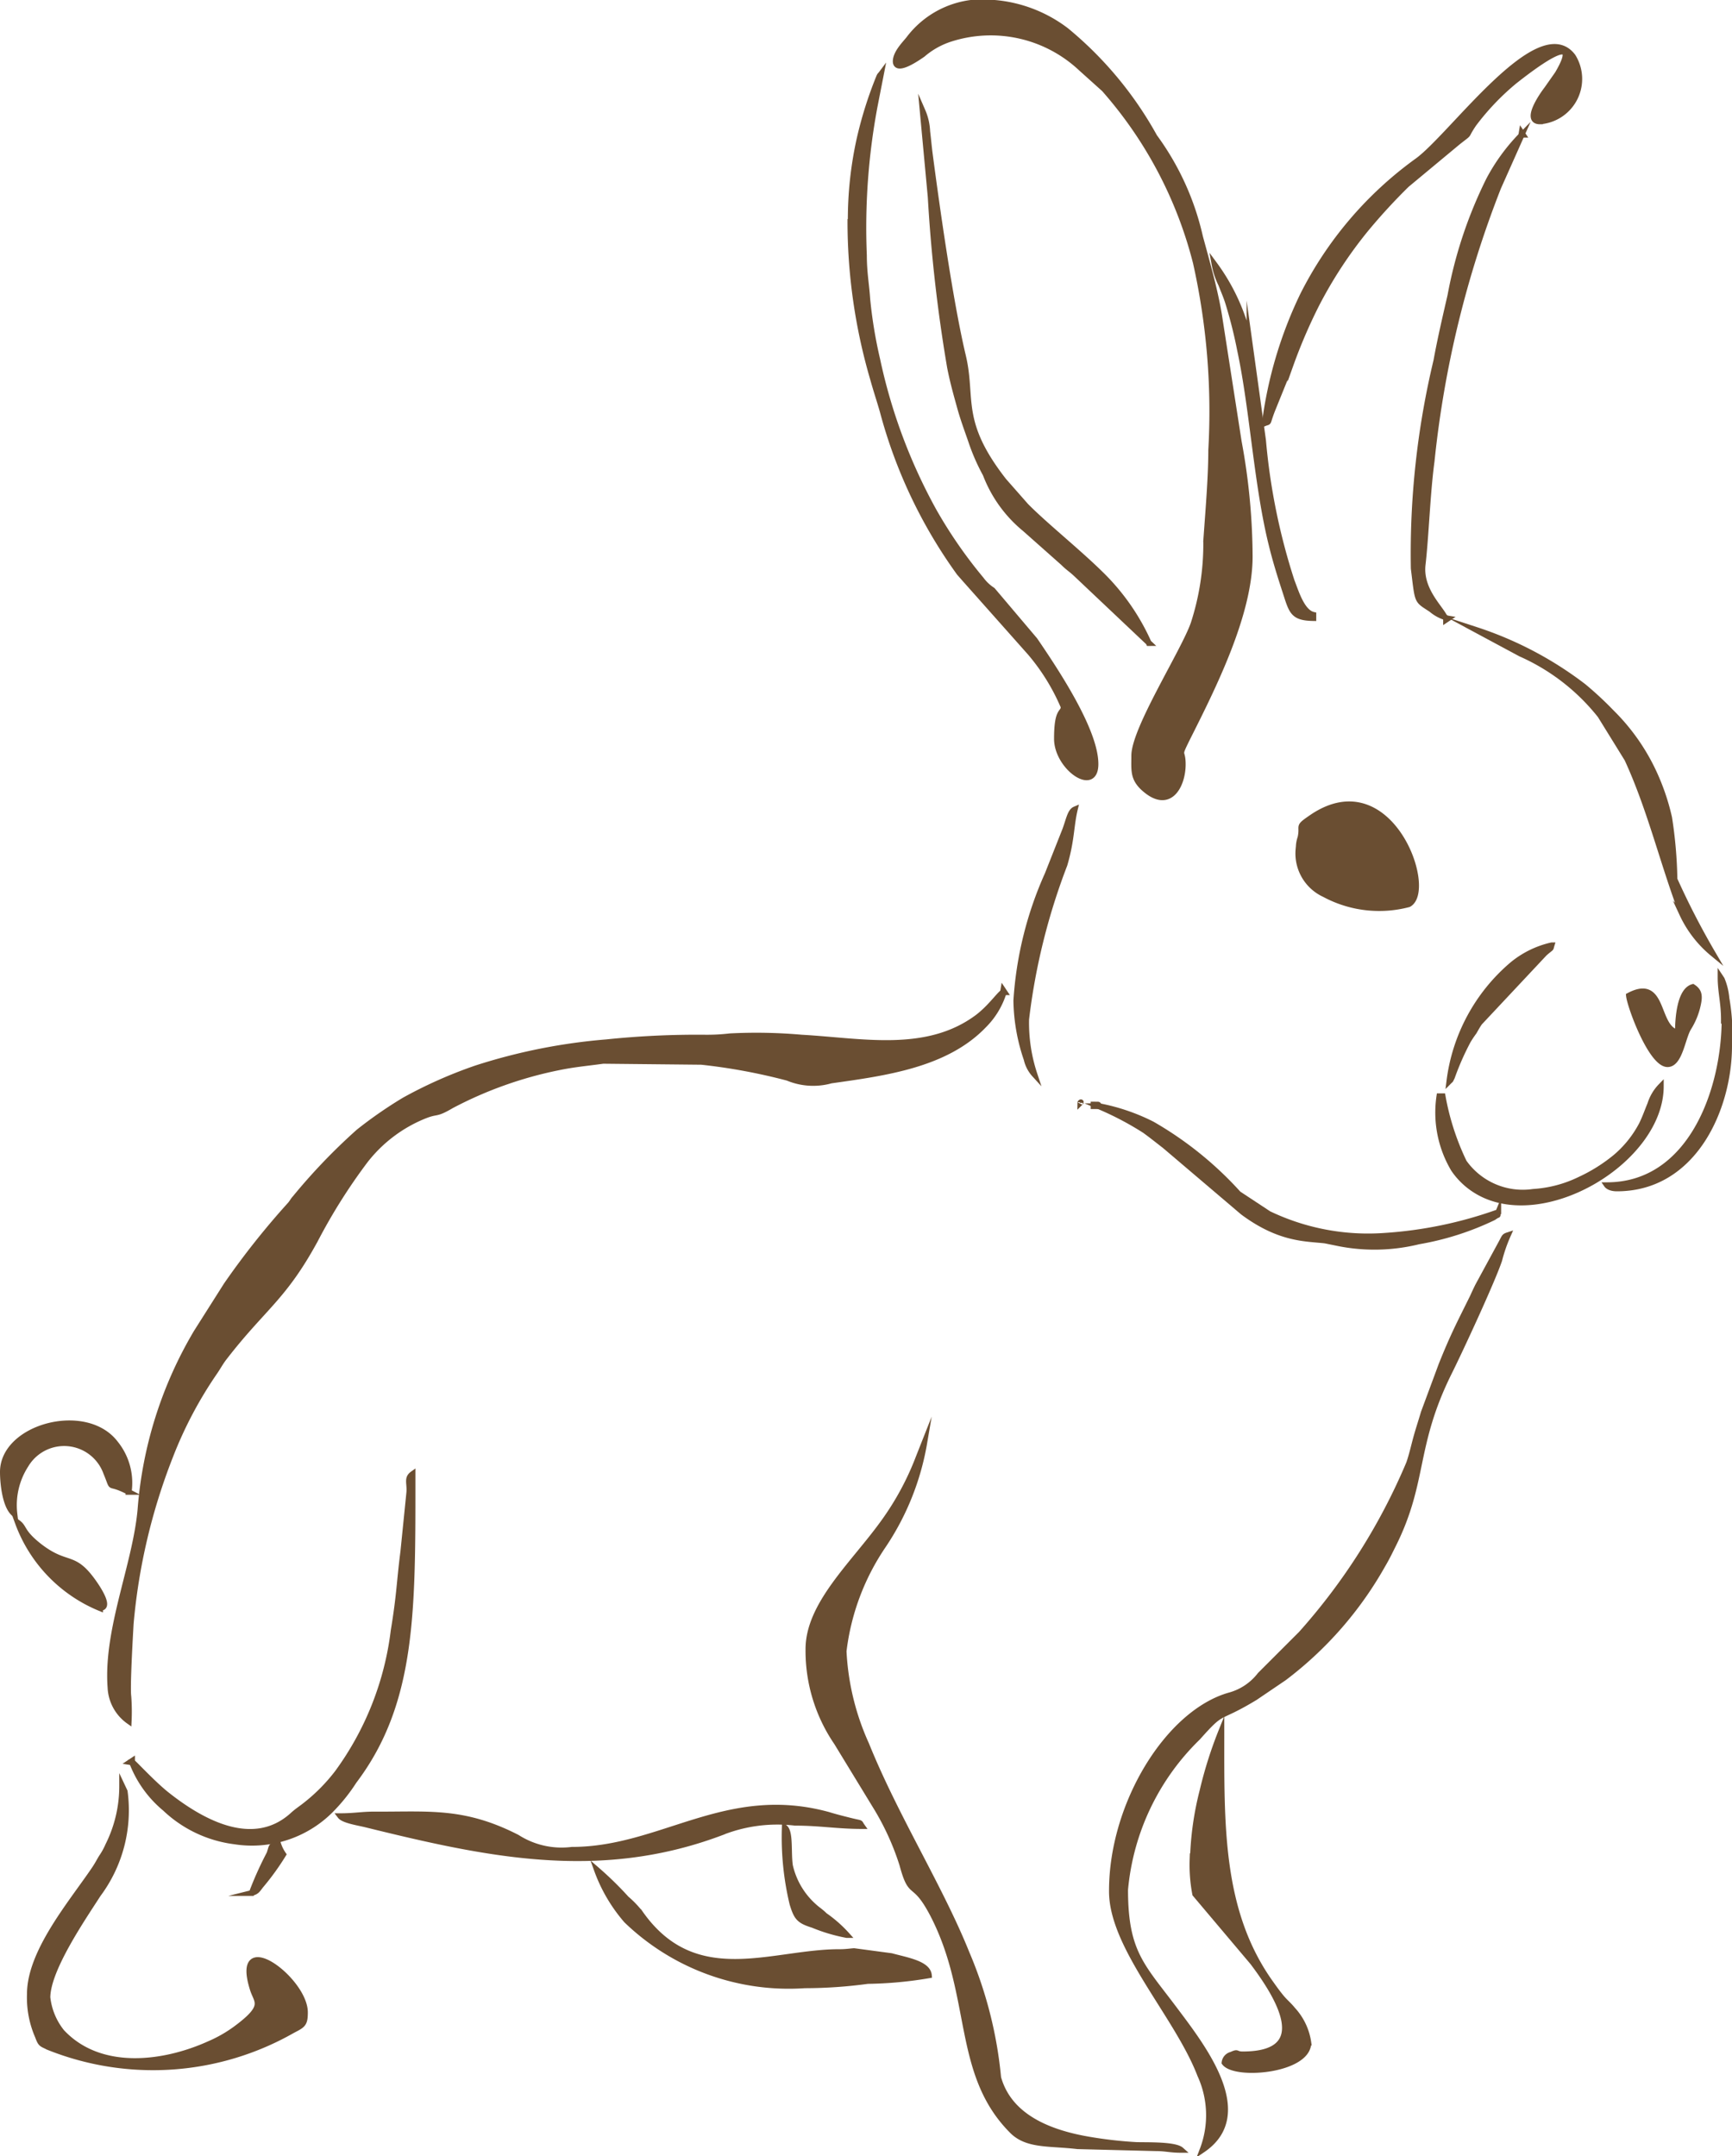 <svg xmlns="http://www.w3.org/2000/svg" width="51.99" height="64.727" viewBox="0 0 51.99 64.727">
  <g id="Ebene_x0020_1" transform="translate(0.005 -0.015)">
    <g id="_2845641630048">
      <path id="Pfad_49" data-name="Pfad 49" d="M30.1,29.8c-.13.09-.38.46-.76.75-1.53,1.14-3.48.71-5.28.61a15.547,15.547,0,0,0-2.15-.04,5.88,5.88,0,0,1-.77.04,26.3,26.3,0,0,0-2.94.14,17.26,17.26,0,0,0-3.91.78,13.513,13.513,0,0,0-2.16.96,12.979,12.979,0,0,0-1.37.95,17.743,17.743,0,0,0-1.9,1.98c-.08.09-.07.1-.15.2a23.715,23.715,0,0,0-1.92,2.42l-.9,1.42a12.251,12.251,0,0,0-1.68,5.32c-.15,1.67-1.03,3.6-.9,5.34a1.311,1.311,0,0,0,.55,1.01,6.092,6.092,0,0,0-.01-.74c-.04-.29.05-1.81.07-2.18A18.03,18.03,0,0,1,5.1,43.74,12.256,12.256,0,0,1,6.44,41.2c.11-.16.18-.3.3-.45,1.16-1.5,1.77-1.77,2.72-3.52a17.012,17.012,0,0,1,1.5-2.38,4.279,4.279,0,0,1,1.75-1.33c.44-.18.33-.02.84-.32a11.907,11.907,0,0,1,3.19-1.14c.48-.1.85-.13,1.36-.2l2.95.03a17.466,17.466,0,0,1,2.59.48,1.983,1.983,0,0,0,1.3.08c1.63-.23,3.45-.47,4.59-1.66a2.394,2.394,0,0,0,.59-.97Z" fill="#6a4e32" stroke="#6a4e32" stroke-miterlimit="22.926" stroke-width="0.17" fill-rule="evenodd"/>
      <path id="Pfad_50" data-name="Pfad 50" d="M26.88,1.85c0,.38.72-.14.81-.2a2.4,2.4,0,0,1,.84-.47,3.961,3.961,0,0,1,3.92.89l.69.62A12.532,12.532,0,0,1,35.89,7.9a20.46,20.46,0,0,1,.46,5.63c0,.82-.09,1.86-.15,2.72a7.757,7.757,0,0,1-.38,2.49c-.3.85-1.78,3.16-1.78,3.96,0,.42-.04.66.26.95.79.74,1.2-.05,1.2-.69,0-.47-.16-.18.13-.77.77-1.53,1.88-3.73,1.88-5.47a19.191,19.191,0,0,0-.33-3.45l-.59-3.79c-.06-.37-.16-.81-.26-1.2-.11-.42-.2-.75-.31-1.15a8.08,8.08,0,0,0-1.37-3.01A11.043,11.043,0,0,0,32,.93,4.124,4.124,0,0,0,29.85.1a2.778,2.778,0,0,0-2.58,1.09c-.13.16-.39.42-.39.67Z" fill="#6a4e32" stroke="#6a4e32" stroke-miterlimit="22.926" stroke-width="0.17" fill-rule="evenodd"/>
      <path id="Pfad_51" data-name="Pfad 51" d="M24.26,49.54a4.882,4.882,0,0,0,.85,2.78l1.22,2a7.88,7.88,0,0,1,.75,1.67c.28,1.04.34.39.92,1.5,1.26,2.44.66,4.77,2.38,6.49.45.45,1.11.36,1.96.46l2.36.06c.29,0,.42.05.75.05-.19-.17-1.06-.14-1.36-.15a12.747,12.747,0,0,1-1.4-.16c-1.12-.19-2.39-.64-2.73-1.86a12.488,12.488,0,0,0-.95-3.74c-.79-1.97-2.13-4.08-3.01-6.26a7.677,7.677,0,0,1-.68-2.8,7.137,7.137,0,0,1,1.18-3.16,7.892,7.892,0,0,0,1.24-3.09l-.17.43a8.434,8.434,0,0,1-1.06,1.96c-.9,1.25-2.25,2.45-2.25,3.8Z" fill="#6a4e32" stroke="#6a4e32" stroke-miterlimit="22.926" stroke-width="0.17" fill-rule="evenodd"/>
      <path id="Pfad_52" data-name="Pfad 52" d="M33.37,56.79c0,1.69,1.97,3.73,2.65,5.51a2.9,2.9,0,0,1,.07,2.25c1.59-1.07.01-3.09-.83-4.21-.98-1.31-1.49-1.71-1.49-3.6a7.283,7.283,0,0,1,2.18-4.57c.8-.9.53-.48,1.72-1.2l.87-.59a11.007,11.007,0,0,0,2.96-3.39c.13-.22.22-.41.33-.63.94-1.9.57-2.94,1.66-5.14.32-.64,1.29-2.73,1.51-3.38a4.7,4.7,0,0,1,.26-.75c-.12.04-.1.05-.21.25l-.69,1.27c-.06.12-.11.23-.16.34-.39.79-.58,1.14-.94,2.04l-.53,1.43c-.07.24-.15.48-.22.73-.08.29-.13.53-.22.79a18.374,18.374,0,0,1-3.24,5.12l-1.23,1.23a1.73,1.73,0,0,1-.9.61c-1.85.51-3.55,3.26-3.55,5.87Z" fill="#6a4e32" stroke="#6a4e32" stroke-miterlimit="22.926" stroke-width="0.17" fill-rule="evenodd"/>
      <path id="Pfad_53" data-name="Pfad 53" d="M.89,59.87a2.91,2.91,0,0,0,.24,1.27c.09.24.1.22.33.33a8.452,8.452,0,0,0,7.32-.51c.31-.16.37-.19.37-.54,0-.98-2.16-2.58-1.57-.7.12.39.41.5-.45,1.15a4.036,4.036,0,0,1-.86.5c-1.35.61-3.27.87-4.42-.36a2.014,2.014,0,0,1-.43-1.04c.01-.84,1.03-2.33,1.52-3.09a4.223,4.223,0,0,0,.8-3.09l-.08-.17a3.973,3.973,0,0,1-.42,1.79,2.084,2.084,0,0,1-.2.36c-.09.15-.11.2-.21.35C2.14,57.14.89,58.6.89,59.87Z" fill="#6a4e32" stroke="#6a4e32" stroke-miterlimit="22.926" stroke-width="0.17" fill-rule="evenodd"/>
      <path id="Pfad_54" data-name="Pfad 54" d="M38.97,25.52a1.349,1.349,0,0,0,.78,1.34,3.464,3.464,0,0,0,2.53.3c.78-.42-.55-4.18-2.88-2.63-.5.34-.28.22-.37.63a.918.918,0,0,0-.05.36Z" fill="#6a4e32" stroke="#6a4e32" stroke-miterlimit="22.926" stroke-width="0.17" fill-rule="evenodd"/>
      <path id="Pfad_55" data-name="Pfad 55" d="M25.52,6.63a16.829,16.829,0,0,0,.68,4.76c.1.36.19.62.29.97a14.753,14.753,0,0,0,2.3,4.85c.06.07.08.09.14.16l1.99,2.24a6.287,6.287,0,0,1,1,1.62c0,.22-.2.04-.2.96,0,.86,1.16,1.67,1.16.76,0-1.02-1.22-2.84-1.82-3.72l-1.27-1.5a1.3,1.3,0,0,1-.34-.32,13.971,13.971,0,0,1-1.42-2.05,16.479,16.479,0,0,1-1.7-4.55,13.813,13.813,0,0,1-.3-1.82c-.03-.45-.1-.8-.1-1.31a19.8,19.8,0,0,1,.32-4.47l.19-.97c-.03.04-.03.02-.06.09a12.008,12.008,0,0,0-.59,1.88,11.2,11.2,0,0,0-.26,2.41Z" fill="#6a4e32" stroke="#6a4e32" stroke-miterlimit="22.926" stroke-width="0.17" fill-rule="evenodd"/>
      <path id="Pfad_56" data-name="Pfad 56" d="M37.96,12.72c.15-.06.06.04.22-.38l.55-1.36a15.947,15.947,0,0,1,.77-1.8A12.968,12.968,0,0,1,40.99,6.9a17.607,17.607,0,0,1,1.23-1.34l1.54-1.28c.42-.33.18-.11.47-.54a7.534,7.534,0,0,1,1.23-1.29c.37-.29,2.16-1.7,1.29-.22l-.33.47c-.11.14-.69.96-.2.96a1.279,1.279,0,0,0,.99-1.95c-1-1.33-3.59,2.33-4.65,3.12A11.144,11.144,0,0,0,39.1,8.88a12.533,12.533,0,0,0-1.14,3.84Z" fill="#6a4e32" stroke="#6a4e32" stroke-miterlimit="22.926" stroke-width="0.17" fill-rule="evenodd"/>
      <path id="Pfad_57" data-name="Pfad 57" d="M17.16,55.54a2.476,2.476,0,0,1-1.64-.37c-1.62-.83-2.67-.68-4.3-.69-.37,0-.59.05-1.01.05.1.13.56.2.76.25,3.58.88,6.95,1.63,10.63.26a4.55,4.55,0,0,1,2.26-.31c.74,0,1.28.1,2.01.1-.1-.14.04-.06-.46-.19-.2-.05-.39-.1-.55-.15-3.07-.84-5.01,1.05-7.7,1.05Z" fill="#6a4e32" stroke="#6a4e32" stroke-miterlimit="22.926" stroke-width="0.17" fill-rule="evenodd"/>
      <path id="Pfad_58" data-name="Pfad 58" d="M3.96,52.92a3.337,3.337,0,0,0,.99,1.38,3.7,3.7,0,0,0,2.09.99A3.338,3.338,0,0,0,10,54.27a5.262,5.262,0,0,0,.62-.79c1.8-2.38,1.76-5.15,1.76-9.22-.18.13-.08.27-.1.55l-.18,1.78c-.12.94-.11,1.28-.29,2.37a9.086,9.086,0,0,1-1.68,4.26,5.4,5.4,0,0,1-.98.99c-.14.11-.24.17-.37.29-1.18,1.07-2.72.22-3.76-.6-.41-.32-1-.96-1.04-.98Z" fill="#6a4e32" stroke="#6a4e32" stroke-miterlimit="22.926" stroke-width="0.17" fill-rule="evenodd"/>
      <path id="Pfad_59" data-name="Pfad 59" d="M35.79,55.84a4.632,4.632,0,0,0,.08,1.03l1.73,2.05c.73.97,1.88,2.76-.3,2.76-.23,0-.12-.09-.34.01a.277.277,0,0,0-.21.24c.31.43,2.52.24,2.52-.6a1.838,1.838,0,0,0-.47-.99c-.13-.16-.23-.23-.36-.39s-.22-.29-.32-.43c-1.53-2.16-1.46-4.77-1.46-7.55a12.545,12.545,0,0,0-.57,1.8,9.235,9.235,0,0,0-.29,2.08Z" fill="#6a4e32" stroke="#6a4e32" stroke-miterlimit="22.926" stroke-width="0.17" fill-rule="evenodd"/>
      <path id="Pfad_60" data-name="Pfad 60" d="M24.16,59.61a14.11,14.11,0,0,0,1.88-.13,11.862,11.862,0,0,0,1.84-.17c-.03-.35-.65-.45-1.13-.58l-1.12-.15c-.13.01-.25.03-.42.03-2.02-.01-4.34,1.18-5.99-1.16a2.893,2.893,0,0,0-.42-.44,10.315,10.315,0,0,0-.89-.87,4.8,4.8,0,0,0,.89,1.52,7.015,7.015,0,0,0,5.35,1.95Z" fill="#6a4e32" stroke="#6a4e32" stroke-miterlimit="22.926" stroke-width="0.17" fill-rule="evenodd"/>
      <path id="Pfad_61" data-name="Pfad 61" d="M34.48,19.32a6.68,6.68,0,0,0-1.45-2.08c-.67-.66-1.69-1.48-2.24-2.04l-.66-.75c-1.4-1.79-.92-2.47-1.23-3.76-.38-1.6-.78-4.42-1-6.1-.03-.25-.04-.38-.07-.63a1.714,1.714,0,0,0-.14-.61l.24,2.58a45.986,45.986,0,0,0,.58,5.11c.08.41.18.77.28,1.13.11.41.23.72.36,1.1a6.074,6.074,0,0,0,.43.98,3.929,3.929,0,0,0,1.18,1.64l1.15,1.02c.15.15.23.19.38.33l2.2,2.08Z" fill="#6a4e32" stroke="#6a4e32" stroke-miterlimit="22.926" stroke-width="0.17" fill-rule="evenodd"/>
      <path id="Pfad_62" data-name="Pfad 62" d="M43.35,18.52c-.15-.29-.73-.82-.65-1.55.1-.86.14-2.15.27-3.11a31.169,31.169,0,0,1,2-8.22l.7-1.57a5.8,5.8,0,0,0-.98,1.34,13.2,13.2,0,0,0-1.16,3.48c-.15.65-.31,1.34-.42,1.95a24.859,24.859,0,0,0-.68,6.24c.13,1.05.08.93.53,1.23a1.216,1.216,0,0,0,.38.22Z" fill="#6a4e32" stroke="#6a4e32" stroke-miterlimit="22.926" stroke-width="0.17" fill-rule="evenodd"/>
      <path id="Pfad_63" data-name="Pfad 63" d="M32.97,33.22a9.208,9.208,0,0,1,1.39.73c.22.16.38.29.6.46L37.3,36.4c1.37,1.02,2.24.72,2.85.93a5.535,5.535,0,0,0,2.43-.05,8.46,8.46,0,0,0,2.25-.72c.21-.15.07.01.14-.16a12.467,12.467,0,0,1-3.42.71,6.9,6.9,0,0,1-3.47-.66l-.91-.6a10.609,10.609,0,0,0-2.59-2.09A6.02,6.02,0,0,0,33,33.22Z" fill="#6a4e32" stroke="#6a4e32" stroke-miterlimit="22.926" stroke-width="0.17" fill-rule="evenodd"/>
      <path id="Pfad_64" data-name="Pfad 64" d="M51.41,28.64a23.57,23.57,0,0,1-1.15-2.23,13.234,13.234,0,0,0-.16-1.85,6.714,6.714,0,0,0-.4-1.22,6.2,6.2,0,0,0-1.33-1.94,10.338,10.338,0,0,0-.84-.78,10.828,10.828,0,0,0-3.23-1.7l1.34.72a6.312,6.312,0,0,1,2.39,1.85l.81,1.31c.7,1.52,1.08,3.17,1.65,4.65a3.4,3.4,0,0,0,.92,1.19Z" fill="#6a4e32" stroke="#6a4e32" stroke-miterlimit="22.926" stroke-width="0.17" fill-rule="evenodd"/>
      <path id="Pfad_65" data-name="Pfad 65" d="M.08,44.2c0,.34.07,1.05.35,1.26a2.223,2.223,0,0,1,.34-1.47,1.339,1.339,0,0,1,2.41.23c.25.6-.01.22.68.58a1.884,1.884,0,0,0-.4-1.46c-.89-1.17-3.38-.5-3.38.86Z" fill="#6a4e32" stroke="#6a4e32" stroke-miterlimit="22.926" stroke-width="0.17" fill-rule="evenodd"/>
      <path id="Pfad_66" data-name="Pfad 66" d="M39.42,18.57v-.1c-.35-.08-.53-.71-.65-1.01a19.013,19.013,0,0,1-.86-4.23l-.41-2.96a6.129,6.129,0,0,0-1.05-2.32,2.229,2.229,0,0,0,.2.6c.08.21.16.38.23.62a13.712,13.712,0,0,1,.34,1.37c.38,1.78.5,4.06.95,5.85.11.45.25.9.39,1.33C38.77,18.36,38.78,18.56,39.42,18.57Z" fill="#6a4e32" stroke="#6a4e32" stroke-miterlimit="22.926" stroke-width="0.17" fill-rule="evenodd"/>
      <path id="Pfad_67" data-name="Pfad 67" d="M46.02,35.79a2.161,2.161,0,0,1-2.08-.89,7.653,7.653,0,0,1-.64-1.98h-.1a3.328,3.328,0,0,0,.43,2.19,2.209,2.209,0,0,0,.7.66c1.98,1.19,5.52-.93,5.52-3.15a1.361,1.361,0,0,0-.32.54c-.1.24-.14.37-.25.6a3.282,3.282,0,0,1-.78.98,4.941,4.941,0,0,1-1.08.68,3.7,3.7,0,0,1-1.4.37Z" fill="#6a4e32" stroke="#6a4e32" stroke-miterlimit="22.926" stroke-width="0.17" fill-rule="evenodd"/>
      <path id="Pfad_68" data-name="Pfad 68" d="M30.5,30.05a5.654,5.654,0,0,0,.31,1.76,1.015,1.015,0,0,0,.24.46,4.913,4.913,0,0,1-.25-1.66,19.211,19.211,0,0,1,1.15-4.64c.22-.75.19-1.16.31-1.66-.14.06-.18.31-.29.61l-.53,1.34a10.946,10.946,0,0,0-.94,3.79Z" fill="#6a4e32" stroke="#6a4e32" stroke-miterlimit="22.926" stroke-width="0.17" fill-rule="evenodd"/>
      <path id="Pfad_69" data-name="Pfad 69" d="M50.35,31.01c-.67-.16-.38-1.68-1.46-1.11.03.32.67,2.06,1.16,2.06.37,0,.45-.8.63-1.09a2.178,2.178,0,0,0,.26-.6c.08-.32.09-.49-.13-.63-.4.11-.45.97-.45,1.36Z" fill="#6a4e32" stroke="#6a4e32" stroke-miterlimit="22.926" stroke-width="0.17" fill-rule="evenodd"/>
      <path id="Pfad_70" data-name="Pfad 70" d="M51.76,30.6c0,2.15-1.02,4.99-3.53,4.99,0,0,.07.1.3.1,2.33,0,3.37-2.43,3.37-4.28v-.77a6.278,6.278,0,0,0-.08-.66,1.906,1.906,0,0,0-.14-.57l-.04-.06c0,.43.1.77.1,1.26Z" fill="#6a4e32" stroke="#6a4e32" stroke-miterlimit="22.926" stroke-width="0.17" fill-rule="evenodd"/>
      <path id="Pfad_71" data-name="Pfad 71" d="M43.5,32.47c.05-.05.02,0,.08-.12a8.125,8.125,0,0,1,.48-1.09,3.16,3.16,0,0,1,.18-.27c.07-.12.1-.18.17-.28l1.95-2.08c.23-.2.17-.11.21-.24a2.842,2.842,0,0,0-1.18.58A5.482,5.482,0,0,0,43.5,32.47Z" fill="#6a4e32" stroke="#6a4e32" stroke-miterlimit="22.926" stroke-width="0.17" fill-rule="evenodd"/>
      <path id="Pfad_72" data-name="Pfad 72" d="M3,48.28c.35,0-.13-.68-.21-.79-.6-.84-.78-.42-1.61-1.06-.55-.43-.44-.56-.65-.71A4.418,4.418,0,0,0,3,48.29Z" fill="#6a4e32" stroke="#6a4e32" stroke-miterlimit="22.926" stroke-width="0.17" fill-rule="evenodd"/>
      <path id="Pfad_73" data-name="Pfad 73" d="M25.42,58.1a3.873,3.873,0,0,0-.67-.59c-.13-.13-.2-.16-.33-.28a2.32,2.32,0,0,1-.71-1.21c-.06-.39.02-1.01-.16-1.15a8.588,8.588,0,0,0,.23,2.29c.13.43.21.51.62.64a5.1,5.1,0,0,0,1.01.3Z" fill="#6a4e32" stroke="#6a4e32" stroke-miterlimit="22.926" stroke-width="0.17" fill-rule="evenodd"/>
      <path id="Pfad_74" data-name="Pfad 74" d="M7.54,56.84c.16-.04.18-.09.28-.22a7.734,7.734,0,0,0,.68-.94,1.2,1.2,0,0,1-.15-.3c-.24.02-.19.06-.27.28a10.376,10.376,0,0,0-.53,1.18Z" fill="#6a4e32" stroke="#6a4e32" stroke-miterlimit="22.926" stroke-width="0.17" fill-rule="evenodd"/>
      <path id="Pfad_75" data-name="Pfad 75" d="M32.97,33.22c-.07-.05.11-.05-.15-.05v.05Z" fill="#6a4e32" stroke="#6a4e32" stroke-miterlimit="22.926" stroke-width="0.17" fill-rule="evenodd"/>
      <path id="Pfad_76" data-name="Pfad 76" d="M30.1,29.8h.05l-.04-.06Z" fill="#6a4e32" stroke="#6a4e32" stroke-miterlimit="22.926" stroke-width="0.17" fill-rule="evenodd"/>
      <path id="Pfad_77" data-name="Pfad 77" d="M3.96,52.92v-.05l-.06.04Z" fill="#6a4e32" stroke="#6a4e32" stroke-miterlimit="22.926" stroke-width="0.17" fill-rule="evenodd"/>
      <path id="Pfad_78" data-name="Pfad 78" d="M45.66,4.06h.05L45.67,4Z" fill="#6a4e32" stroke="#6a4e32" stroke-miterlimit="22.926" stroke-width="0.17" fill-rule="evenodd"/>
      <path id="Pfad_79" data-name="Pfad 79" d="M43.4,18.57v.05l.06-.04Z" fill="#6a4e32" stroke="#6a4e32" stroke-miterlimit="22.926" stroke-width="0.17" fill-rule="evenodd"/>
      <path id="Pfad_80" data-name="Pfad 80" d="M32.42,33.12l.02-.02S32.42,33.11,32.42,33.12Z" fill="#6a4e32" stroke="#6a4e32" stroke-miterlimit="22.926" stroke-width="0.17" fill-rule="evenodd"/>
      <path id="Pfad_81" data-name="Pfad 81" d="M43.4,18.57l-.05-.05Z" fill="#6a4e32" stroke="#6a4e32" stroke-miterlimit="22.926" stroke-width="0.17" fill-rule="evenodd"/>
    </g>
  </g>
</svg>
